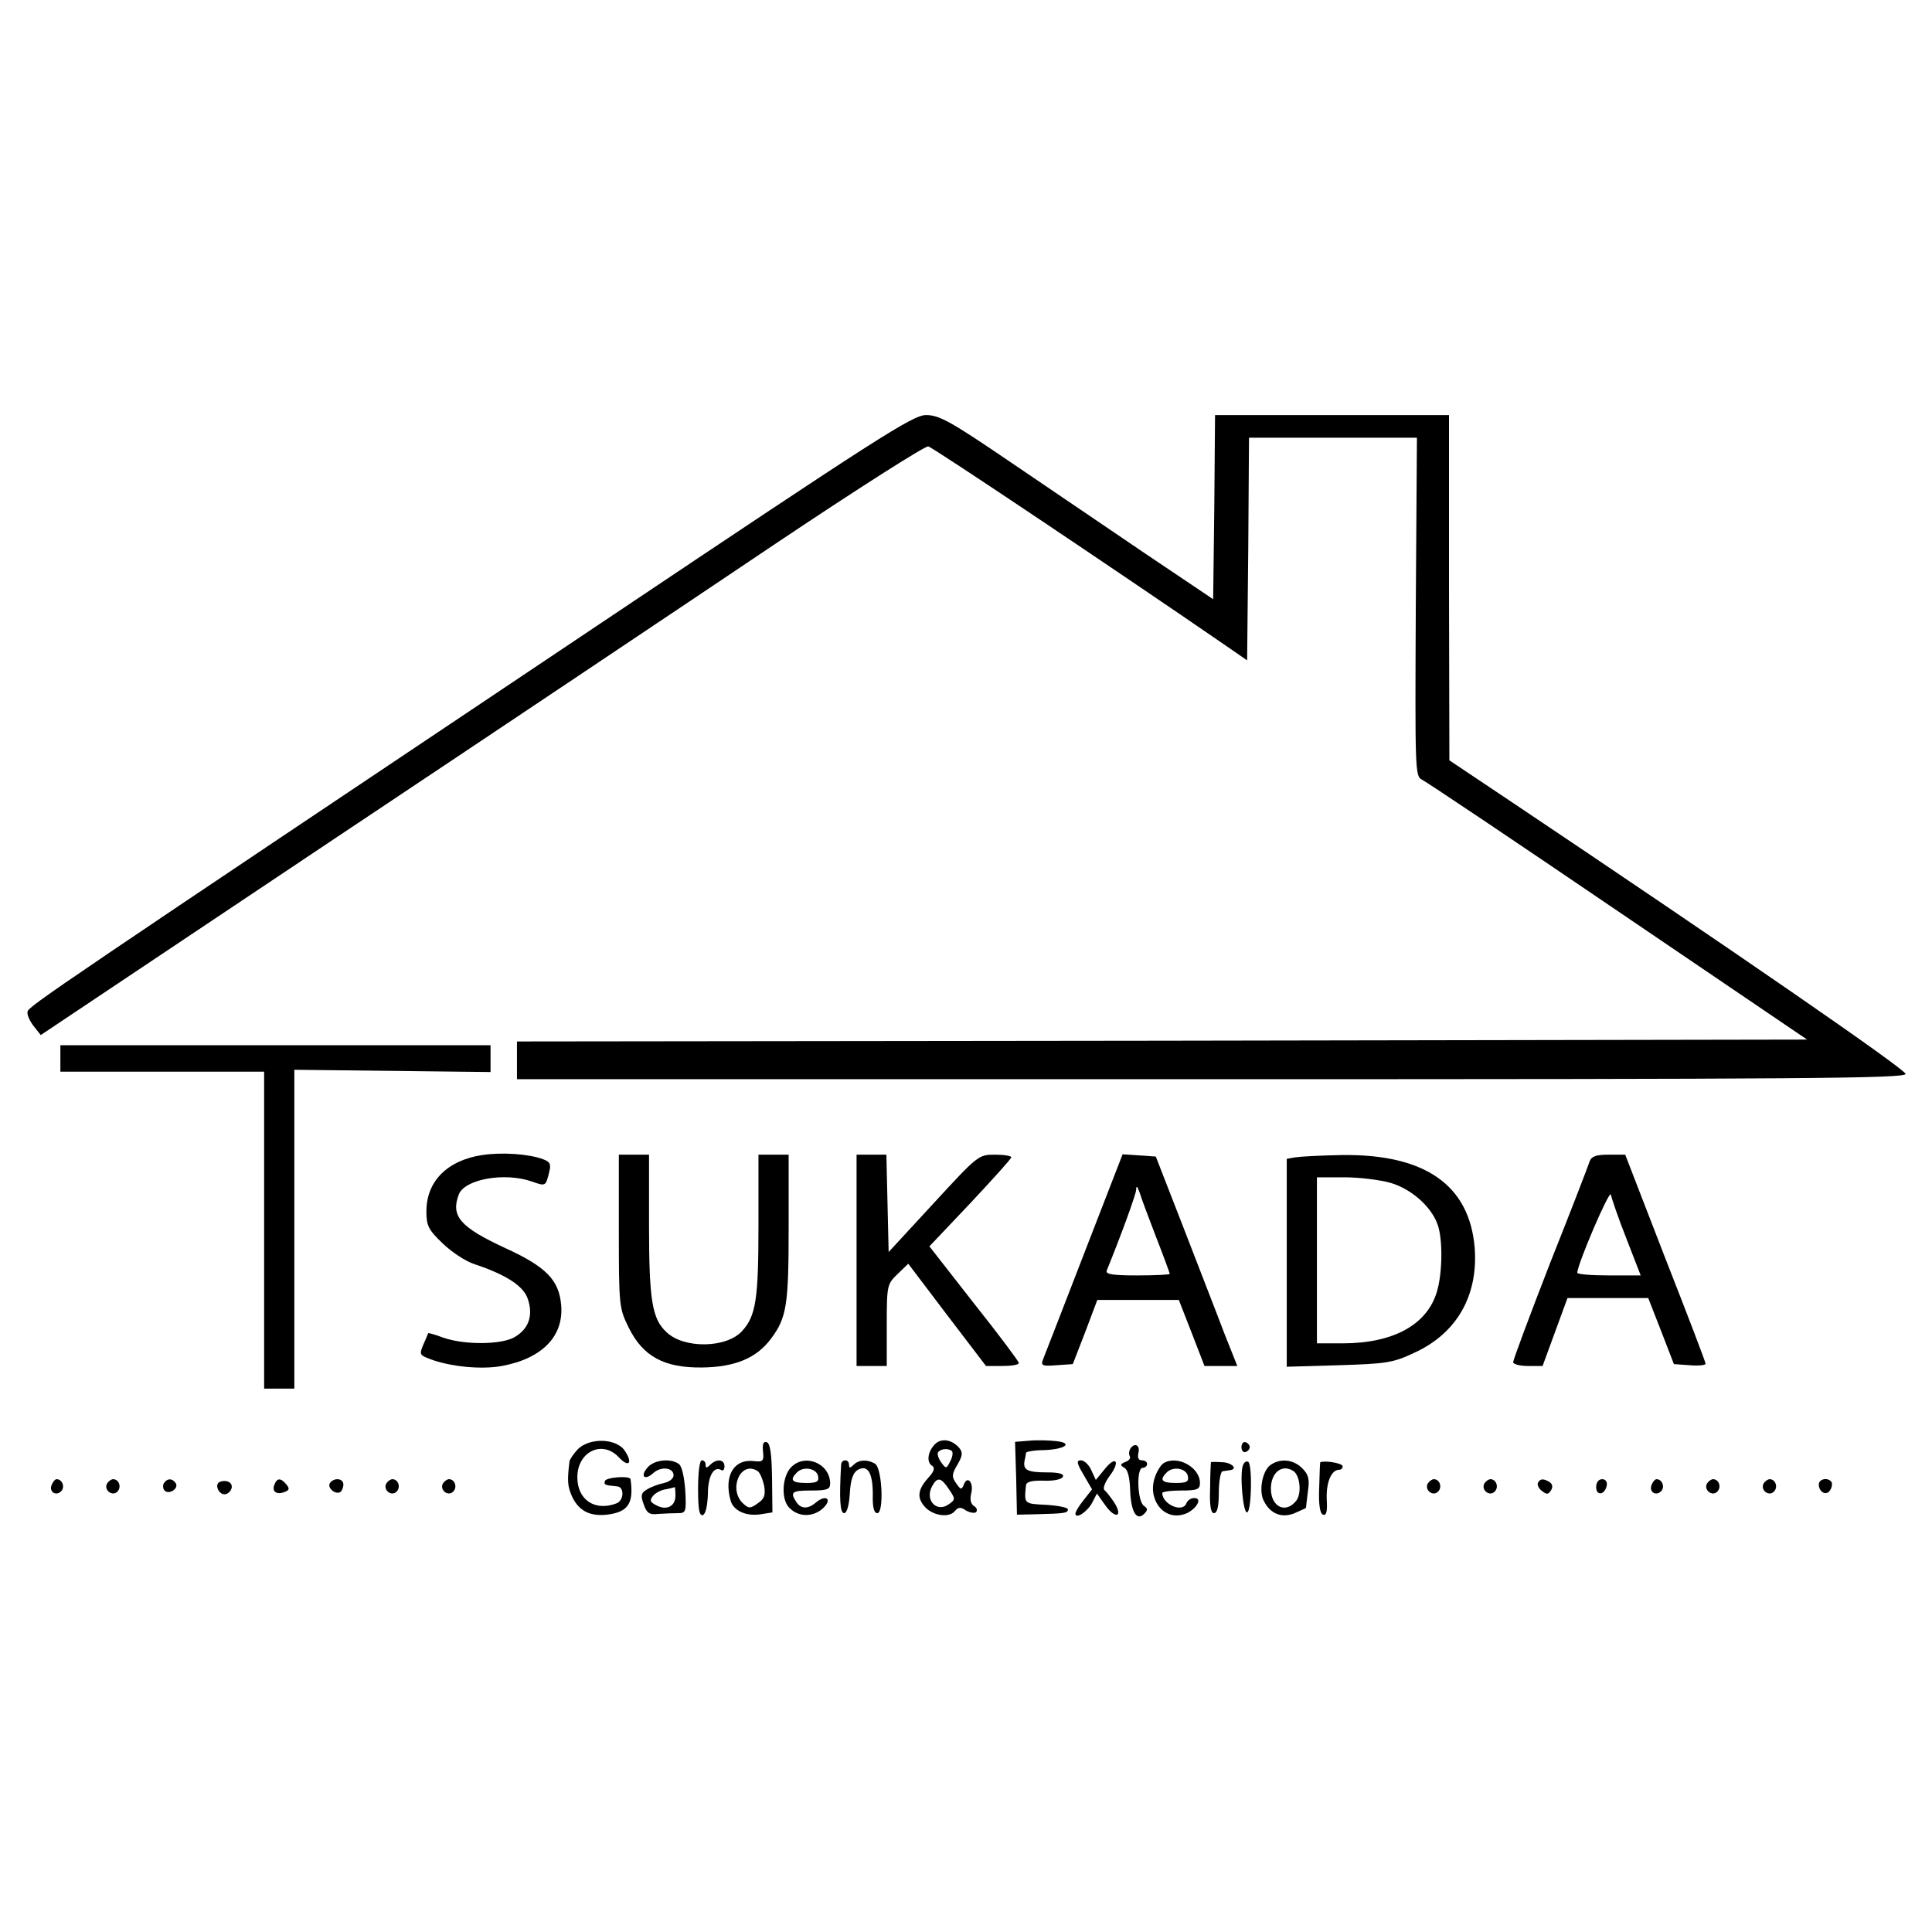 <?xml version="1.0" standalone="no"?>
<!DOCTYPE svg PUBLIC "-//W3C//DTD SVG 20010904//EN"
 "http://www.w3.org/TR/2001/REC-SVG-20010904/DTD/svg10.dtd">
<svg version="1.0" xmlns="http://www.w3.org/2000/svg"
 width="512pt" height="512pt" viewBox="0 0 512 512"
 preserveAspectRatio="xMidYMid meet">
<g transform="translate(0,512) scale(0.1,-0.1)"
fill="#000000" stroke="none">
<path d="M1590 3467 c-1451 -971 -1515 -1014 -1517 -1028 -2 -8 6 -25 16 -38
l19 -24 778 520 c429 286 955 638 1169 782 215 144 397 260 405 258 13 -3 511
-337 790 -529 l55 -38 3 295 2 295 223 0 222 0 -3 -448 c-2 -431 -2 -449 16
-458 11 -5 245 -162 520 -349 l501 -340 -1709 -3 -1710 -2 0 -50 0 -50 1840 0
c1572 0 1840 2 1840 14 0 12 -458 328 -1052 726 l-157 105 -1 458 0 457 -310
0 -310 0 -2 -244 -3 -244 -180 121 c-99 67 -261 177 -361 245 -156 106 -185
122 -220 122 -35 0 -125 -58 -864 -553z"/>
<path d="M160 2315 l0 -35 270 0 270 0 0 -420 0 -420 40 0 40 0 0 423 0 422
260 -3 260 -3 0 36 0 35 -570 0 -570 0 0 -35z"/>
<path d="M1278 2059 c-93 -14 -148 -70 -148 -149 0 -38 5 -49 44 -86 24 -23
61 -47 83 -54 84 -28 131 -58 142 -93 15 -45 1 -81 -38 -102 -37 -19 -132 -19
-186 0 -21 8 -40 13 -40 12 -1 -1 -6 -15 -13 -30 -11 -26 -10 -28 16 -38 54
-21 138 -29 192 -19 108 20 165 80 157 163 -6 65 -40 100 -147 149 -121 56
-146 85 -124 143 16 40 121 59 193 34 37 -13 37 -13 46 23 6 23 3 29 -16 36
-37 14 -109 19 -161 11z"/>
<path d="M1640 1857 c0 -199 1 -204 26 -255 38 -77 94 -107 194 -106 88 1 145
25 183 76 42 56 47 90 47 294 l0 194 -40 0 -40 0 0 -189 c0 -195 -7 -238 -43
-278 -41 -46 -155 -48 -201 -3 -38 35 -46 85 -46 284 l0 186 -40 0 -40 0 0
-203z"/>
<path d="M2270 1780 l0 -280 40 0 40 0 0 108 c0 106 1 109 29 136 l28 27 103
-136 103 -135 43 0 c24 0 44 3 44 8 0 4 -53 75 -119 158 l-118 151 108 114
c59 63 108 117 109 122 0 4 -20 7 -44 7 -43 0 -45 -2 -162 -129 l-119 -129 -3
129 -3 129 -39 0 -40 0 0 -280z"/>
<path d="M2873 1798 c-56 -145 -105 -271 -109 -281 -6 -16 -2 -18 36 -15 l43
3 33 85 32 85 108 0 108 0 34 -87 34 -88 43 0 44 0 -35 88 c-18 48 -67 173
-107 277 l-74 190 -44 3 -44 3 -102 -263z m191 43 c20 -51 36 -95 36 -97 0 -2
-39 -4 -86 -4 -65 0 -85 3 -81 13 37 91 77 200 78 214 0 12 3 10 9 -7 4 -14
24 -67 44 -119z"/>
<path d="M3433 2053 l-23 -4 0 -276 0 -275 138 4 c125 4 143 6 200 33 112 51
170 151 160 279 -14 165 -131 248 -352 245 -55 -1 -111 -4 -123 -6z m253 -68
c54 -16 106 -62 123 -108 15 -38 14 -130 -1 -180 -26 -88 -116 -137 -250 -137
l-68 0 0 220 0 220 73 0 c40 0 96 -7 123 -15z"/>
<path d="M4213 2043 c-3 -10 -50 -132 -105 -270 -54 -139 -98 -257 -98 -263 0
-5 17 -10 39 -10 l39 0 33 90 33 90 107 0 107 0 34 -87 34 -88 42 -3 c23 -2
42 0 42 4 0 4 -48 130 -107 280 l-106 274 -44 0 c-32 0 -45 -4 -50 -17z m97
-205 l38 -98 -84 0 c-46 0 -84 3 -84 7 0 22 86 223 89 207 2 -10 20 -63 41
-116z"/>
<path d="M2476 1291 c-18 -20 -21 -47 -5 -56 7 -5 4 -15 -9 -29 -29 -32 -33
-53 -13 -77 20 -25 65 -33 81 -14 9 11 16 12 30 2 11 -6 23 -8 27 -4 4 5 1 12
-6 16 -9 6 -11 18 -7 34 7 29 -11 48 -20 22 -6 -14 -8 -13 -20 4 -12 17 -12
24 3 49 14 24 15 33 5 45 -20 23 -49 27 -66 8z m47 -17 c3 -4 1 -16 -5 -27
-10 -20 -11 -20 -24 -2 -7 10 -11 22 -8 26 6 10 28 12 37 3z m-8 -101 c17 -25
17 -27 0 -39 -32 -24 -65 10 -45 47 14 26 24 24 45 -8z"/>
<path d="M2728 1302 l-38 -3 3 -97 2 -96 48 1 c79 2 87 3 87 13 0 5 -26 10
-57 12 -60 3 -59 2 -54 52 1 9 15 13 48 12 27 -1 48 4 50 11 3 7 -11 11 -41
11 -53 0 -65 6 -61 30 2 9 4 19 4 22 1 3 22 7 47 7 57 2 80 19 32 24 -18 2
-50 3 -70 1z"/>
<path d="M1530 1278 c-11 -12 -21 -27 -21 -32 -6 -51 -5 -65 7 -92 18 -38 47
-53 93 -48 56 7 71 30 62 94 -2 10 -66 5 -68 -5 -3 -10 0 -11 32 -14 20 -1 19
-37 -1 -45 -57 -22 -104 9 -104 69 0 68 66 100 110 53 26 -28 38 -16 16 17
-22 34 -95 36 -126 3z"/>
<path d="M2022 1274 c3 -26 0 -29 -25 -26 -52 6 -79 -39 -61 -104 7 -27 40
-43 80 -37 l31 5 -1 91 c-1 65 -5 92 -14 95 -9 3 -12 -5 -10 -24z m-15 -52 c7
-4 14 -22 18 -39 4 -25 1 -35 -17 -47 -19 -14 -24 -14 -38 -1 -41 37 -8 115
37 87z"/>
<path d="M3290 1285 c0 -9 5 -15 11 -13 6 2 11 8 11 13 0 5 -5 11 -11 13 -6 2
-11 -4 -11 -13z"/>
<path d="M2995 1280 c-3 -5 -4 -14 -1 -19 3 -5 -2 -12 -11 -15 -15 -6 -15 -9
-3 -16 9 -5 14 -27 15 -59 2 -57 17 -83 37 -63 10 10 10 14 0 21 -18 11 -21
101 -4 101 6 0 12 5 12 10 0 6 -6 10 -14 10 -9 0 -12 7 -9 20 5 21 -11 28 -22
10z"/>
<path d="M1717 1232 c-22 -24 -9 -37 14 -16 21 19 54 15 54 -6 0 -8 -11 -17
-25 -20 -14 -3 -34 -10 -45 -17 -16 -9 -18 -16 -9 -40 8 -23 15 -28 39 -25 17
1 40 2 52 2 21 0 22 4 19 61 -3 37 -9 65 -18 70 -22 15 -64 10 -81 -9z m73
-76 c0 -28 -24 -40 -51 -25 -16 8 -18 13 -9 24 6 8 21 16 33 18 12 2 23 5 25
6 1 0 2 -10 2 -23z"/>
<path d="M1850 1175 c0 -55 3 -73 13 -70 7 3 12 25 13 56 0 48 16 75 36 63 4
-3 8 2 8 10 0 19 -21 21 -38 4 -9 -9 -12 -9 -12 0 0 7 -4 12 -10 12 -6 0 -10
-32 -10 -75z"/>
<path d="M2095 1230 c-23 -26 -25 -85 -3 -106 24 -25 63 -25 89 -1 26 24 8 38
-19 15 -21 -18 -40 -17 -52 2 -17 26 -11 30 40 30 41 0 50 3 50 18 0 55 -69
82 -105 42z m73 -22 c3 -15 -4 -18 -32 -18 -38 0 -44 8 -24 28 17 17 52 11 56
-10z"/>
<path d="M2229 1238 c-5 -90 -3 -128 8 -128 7 0 13 19 15 51 2 36 8 55 20 63
27 16 41 -6 41 -64 -1 -34 3 -50 12 -50 18 0 13 119 -6 131 -20 12 -43 11 -57
-3 -9 -9 -12 -9 -12 0 0 16 -20 16 -21 0z"/>
<path d="M2872 1211 l22 -38 -22 -28 c-12 -15 -22 -31 -22 -36 0 -16 31 4 44
28 l13 25 22 -31 c27 -38 48 -31 24 7 -10 15 -22 30 -26 33 -5 4 1 21 14 38
29 39 16 55 -14 17 l-23 -28 -12 26 c-6 14 -19 26 -27 26 -13 0 -12 -7 7 -39z"/>
<path d="M3083 1242 c-6 -4 -16 -19 -21 -33 -23 -58 18 -117 72 -103 31 7 57
44 31 44 -9 0 -18 -6 -21 -14 -10 -26 -63 -3 -64 27 0 4 23 7 50 7 43 0 50 3
50 20 0 42 -61 75 -97 52z m65 -34 c3 -15 -4 -18 -32 -18 -38 0 -44 8 -24 28
17 17 52 11 56 -10z"/>
<path d="M3209 1245 c0 0 -2 -30 -2 -67 -2 -49 2 -68 10 -68 9 0 13 18 13 55
0 30 5 56 10 56 6 1 15 2 20 3 22 3 3 21 -22 21 -16 1 -28 1 -29 0z"/>
<path d="M3294 1237 c-9 -23 0 -127 11 -125 12 3 14 127 3 134 -5 3 -11 -1
-14 -9z"/>
<path d="M3366 1237 c-21 -16 -31 -70 -16 -96 17 -33 47 -45 81 -31 16 7 29
13 30 14 0 0 2 20 5 43 5 33 2 45 -15 62 -24 24 -59 27 -85 8z m61 -15 c18
-11 23 -58 9 -78 -28 -37 -68 -18 -68 31 0 42 29 66 59 47z"/>
<path d="M3499 1245 c-1 0 -2 -30 -3 -67 -2 -45 2 -69 10 -72 9 -3 12 8 10 40
-2 45 12 79 33 79 6 0 10 5 9 10 -2 7 -43 15 -59 10z"/>
<path d="M137 1185 c-8 -18 11 -31 25 -17 11 11 3 32 -12 32 -4 0 -10 -7 -13
-15z"/>
<path d="M284 1189 c-10 -17 13 -36 27 -22 12 12 4 33 -11 33 -5 0 -12 -5 -16
-11z"/>
<path d="M434 1189 c-3 -6 -2 -15 2 -19 12 -12 38 5 30 19 -9 14 -23 14 -32 0z"/>
<path d="M583 1193 c-15 -5 -5 -33 12 -33 7 0 15 6 18 14 6 15 -10 26 -30 19z"/>
<path d="M727 1185 c-7 -18 6 -27 27 -19 13 5 14 9 5 20 -15 18 -25 18 -32 -1z"/>
<path d="M874 1189 c-7 -12 15 -31 28 -23 4 3 8 12 8 20 0 17 -26 19 -36 3z"/>
<path d="M1024 1189 c-10 -17 13 -36 27 -22 12 12 4 33 -11 33 -5 0 -12 -5
-16 -11z"/>
<path d="M1174 1189 c-10 -17 13 -36 27 -22 12 12 4 33 -11 33 -5 0 -12 -5
-16 -11z"/>
<path d="M3784 1189 c-10 -17 13 -36 27 -22 12 12 4 33 -11 33 -5 0 -12 -5
-16 -11z"/>
<path d="M3934 1189 c-10 -17 13 -36 27 -22 12 12 4 33 -11 33 -5 0 -12 -5
-16 -11z"/>
<path d="M4076 1191 c-3 -5 1 -15 10 -22 13 -10 17 -10 24 1 6 9 4 17 -3 22
-16 10 -25 10 -31 -1z"/>
<path d="M4230 1179 c0 -24 23 -21 28 4 2 10 -3 17 -12 17 -10 0 -16 -9 -16
-21z"/>
<path d="M4377 1185 c-8 -18 11 -31 25 -17 11 11 3 32 -12 32 -4 0 -10 -7 -13
-15z"/>
<path d="M4524 1189 c-10 -17 13 -36 27 -22 12 12 4 33 -11 33 -5 0 -12 -5
-16 -11z"/>
<path d="M4674 1189 c-10 -17 13 -36 27 -22 12 12 4 33 -11 33 -5 0 -12 -5
-16 -11z"/>
<path d="M4820 1186 c0 -21 21 -31 30 -15 5 7 6 17 4 21 -9 14 -34 9 -34 -6z"/>
</g>
</svg>
